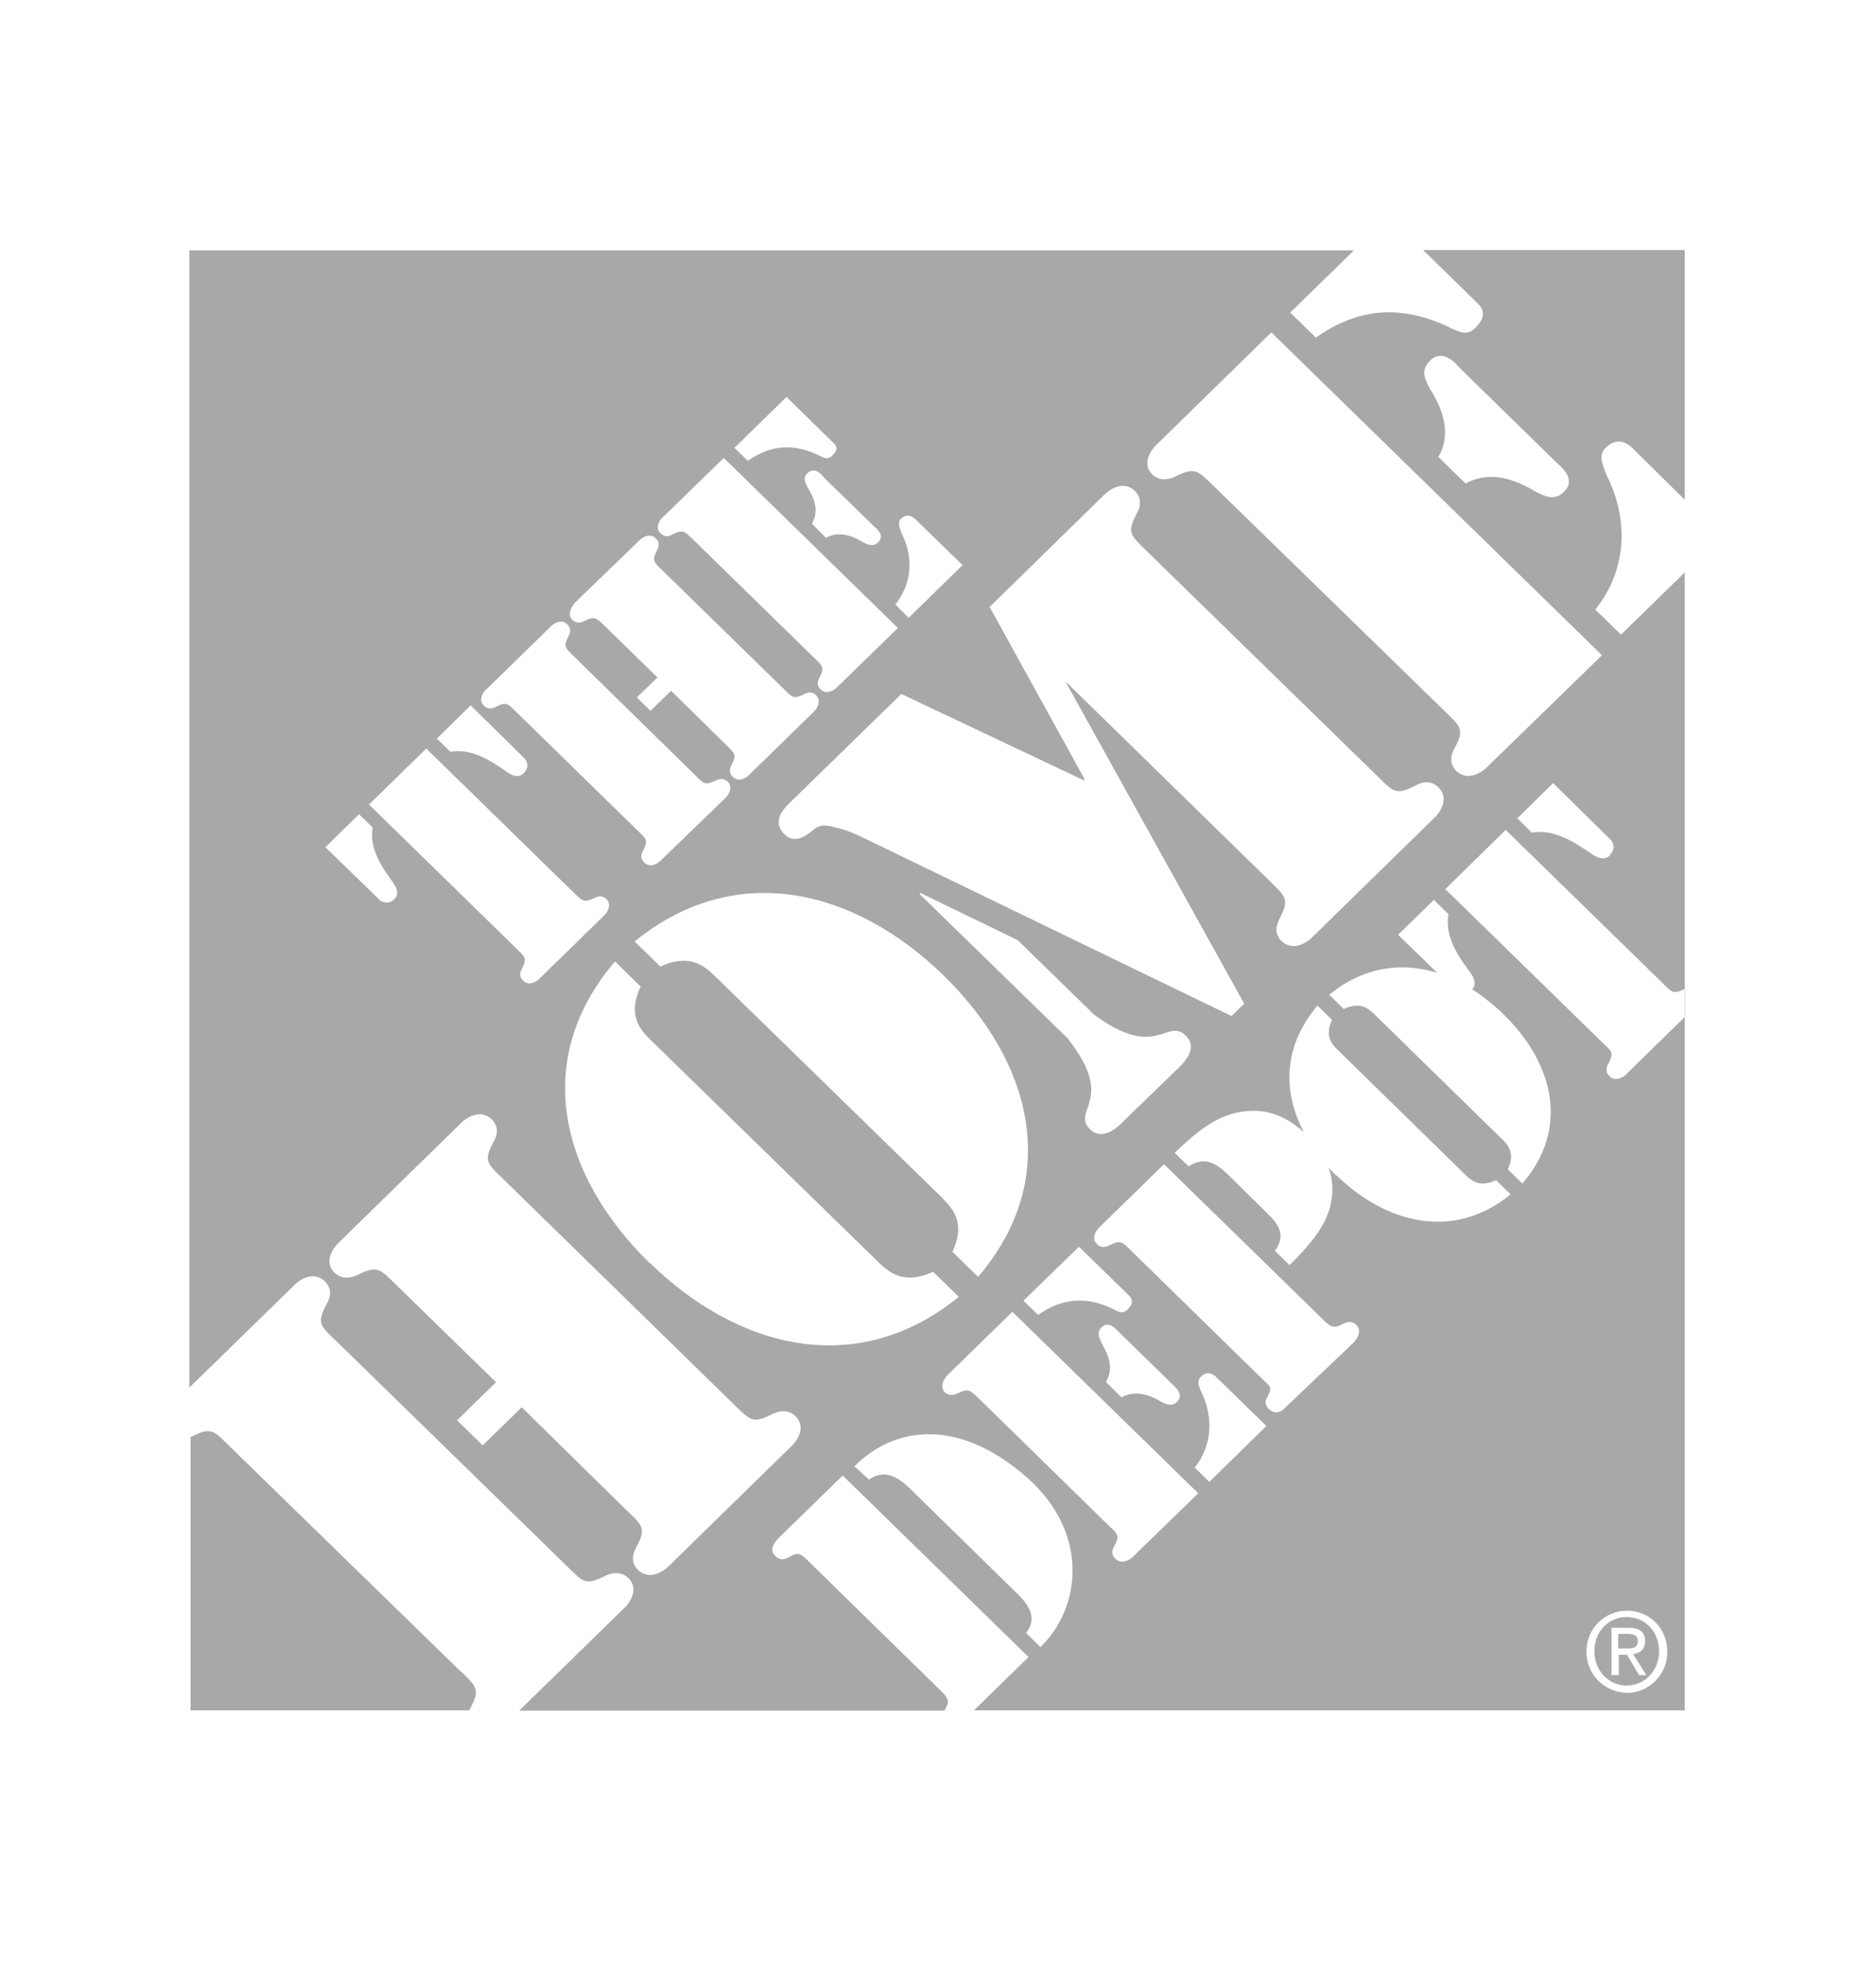 <?xml version="1.0" encoding="UTF-8"?>
<svg id="Layer_1" data-name="Layer 1" xmlns="http://www.w3.org/2000/svg" viewBox="0 0 59.15 61.79">
  <defs>
    <style>
      .cls-1 {
        fill: #a8a8a6;
      }
    </style>
  </defs>
  <path class="cls-1" d="m14.53,52.67c.51.5.62.58.28,1.2,0,.01-.01.01-.01.03H6.01v-8.61c.65-.33.71-.22,1.22.28l7.3,7.11m37.38.11l-.42-.66c.21-.03.38-.14.38-.41,0-.29-.18-.42-.51-.42h-.55v1.49h.23v-.64h.26l.38.64h.24Zm-.62-1.83c.58,0,1.02.46,1.02,1.08s-.46,1.08-1.02,1.08-1.02-.46-1.02-1.08.44-1.08,1.02-1.08m.35.75c0-.18-.16-.22-.32-.22h-.3v.46h.27c.19,0,.35-.01.35-.24m-11.55-41.24l-3.66,3.58c-.05.05-.49.53-.09.91.2.18.44.18.69.07.65-.32.71-.22,1.23.28l7.3,7.11c.52.5.62.58.28,1.2-.12.24-.12.47.07.67.4.39.89-.03.94-.08l3.66-3.56-10.41-10.16Zm10.67,16.47c.23-.22.05-.45.03-.47l-1.82-1.79-1.13,1.11.46.45c.69-.12,1.32.29,1.81.62.2.14.44.3.66.09m-3.29-.8l-1.91,1.87,4.97,4.85c.3.28.35.32.16.67-.07.12-.07.26.04.37.21.22.5-.01.52-.04l1.87-1.83v-.88c-.36.18-.4.13-.69-.16l-4.97-4.85Zm3.82,27.2c.67,0,1.27-.55,1.27-1.3s-.58-1.29-1.27-1.29-1.28.55-1.28,1.29.59,1.29,1.28,1.3m-3.3-16.05c1.52-1.77.96-3.83-.61-5.35-.3-.29-.63-.55-.97-.77.17-.2.02-.43-.12-.61-.35-.47-.75-1.08-.63-1.76l-.46-.45-1.13,1.1,1.24,1.2c-1.12-.35-2.32-.2-3.41.69l.46.45c.5-.24.75-.04.96.16l4.05,3.96c.19.18.39.45.16.93l.46.45m-5.85-.25c1.56,1.51,3.68,2.06,5.48.59l-.46-.45c-.5.24-.75.04-.96-.16l-4.05-3.96c-.19-.18-.39-.45-.16-.93l-.46-.45c-1.09,1.29-1.1,2.72-.43,3.99-.63-.57-1.34-.82-2.22-.59-.58.16-1.1.51-1.85,1.24l.44.43c.49-.34.88-.09,1.23.25l1.18,1.16c.39.38.69.71.31,1.25l.46.45c.75-.74,1.1-1.24,1.27-1.8.12-.47.1-.89-.04-1.28.08.09.16.18.25.26m.58,5.21s.27-.29.04-.51c-.12-.11-.26-.11-.39-.04-.36.18-.4.12-.69-.16l-4.98-4.86-2.06,2.01s-.28.29-.05.51c.11.11.24.11.38.04.36-.18.4-.13.69.16l4.09,4c.3.29.39.28.2.63-.08.13-.05.25.05.36.23.22.45.04.47.01l2.25-2.14m-2.79,2.67l-1.56-1.52s-.24-.29-.5-.04c-.15.14-.07.3,0,.47.4.82.35,1.71-.2,2.4l.46.45,1.8-1.76Zm-2.15,2.12l-5.86-5.72-2.06,2.01s-.28.3-.07.53c.12.1.26.1.39.04.36-.18.39-.12.69.16l4.09,4c.3.28.35.32.16.67-.07.12-.07.26.04.37.23.22.51-.01.54-.04l2.07-2.01Zm-4.98,4.85c1.31-1.26,1.53-3.61-.39-5.32-2.11-1.88-4.15-1.7-5.47-.38l.46.42c.54-.39,1.01.01,1.31.3l3.33,3.26c.3.29.73.75.31,1.27l.46.45m-12.32-12.11c2.77,2.7,6.53,3.68,9.74,1.07l-.81-.79c-.89.41-1.36.05-1.71-.29l-7.21-7.03c-.35-.34-.71-.8-.3-1.67l-.81-.79c-2.68,3.14-1.68,6.8,1.09,9.5m4.51,5.74c.05-.05.49-.52.08-.92-.2-.18-.44-.18-.69-.07-.65.33-.71.22-1.23-.28l-7.29-7.12c-.52-.5-.62-.58-.28-1.2.13-.24.12-.47-.07-.67-.4-.39-.89.03-.94.08l-3.93,3.84c-.05.05-.49.53-.08.92.2.18.46.18.69.07.65-.32.71-.22,1.22.28l3.17,3.09-1.23,1.2.81.79,1.23-1.2,3.31,3.25c.53.5.62.58.28,1.2-.12.24-.12.47.07.67.4.39.89-.03.94-.08l3.93-3.84m-13.01-17.18s.24.18.46-.03c.2-.2.04-.42-.09-.6-.32-.45-.7-1.01-.59-1.66l-.43-.42-1.06,1.04,1.72,1.67Zm-.34-3.02l4.67,4.56c.27.26.32.3.15.63-.07.13-.07.25.04.36.21.21.47-.01.5-.04l2.09-2.04s.25-.28.04-.49c-.11-.1-.24-.1-.36-.04-.34.17-.38.12-.65-.14l-4.67-4.56-1.8,1.76Zm2.14-2.08l.43.42c.65-.11,1.24.26,1.7.58.19.14.42.29.62.09.21-.22.05-.42.03-.45l-1.71-1.68-1.06,1.04Zm1.53-1.52s-.26.28-.04.49c.11.11.24.11.36.04.34-.17.38-.12.65.15l3.85,3.76c.27.26.32.3.15.63-.07.12-.07.25.04.36.22.21.47-.01.5-.04l2.09-2.02s.26-.28.04-.49c-.11-.1-.24-.1-.36-.04-.34.17-.38.12-.65-.15l-3.85-3.77c-.27-.26-.32-.3-.15-.63.07-.12.07-.25-.04-.36-.21-.21-.47.01-.5.04l-2.09,2.04m2.79-2.71s-.25.28-.04.49c.11.1.24.1.36.04.34-.17.38-.12.65.14l1.67,1.63-.65.63.43.42.65-.63,1.75,1.72c.27.26.32.3.15.63-.07.13-.07.25.04.36.22.21.47-.01.5-.04l2.09-2.04s.25-.28.04-.49c-.11-.11-.24-.11-.36-.04-.34.17-.38.12-.65-.15l-3.85-3.76c-.27-.26-.32-.3-.15-.63.07-.13.07-.25-.04-.36-.21-.21-.47.01-.5.04l-2.09,2.02m2.78-2.71s-.26.29-.04.49c.11.11.24.11.36.04.34-.17.38-.12.65.14l3.84,3.75c.27.26.32.3.15.63-.07.13-.07.25.04.35.21.21.47-.01.5-.04l1.94-1.89-5.49-5.36-1.94,1.89m2.27-2.21l.43.41c.76-.53,1.49-.54,2.28-.15.15.08.26.11.38-.01.23-.21.1-.35.05-.39l-1.49-1.46-1.64,1.6Zm4.54,2.98c.23-.22-.08-.45-.13-.5l-1.59-1.55c-.05-.07-.28-.35-.51-.13-.15.14-.08.3.01.46.21.33.36.75.13,1.13l.44.45c.39-.22.81-.08,1.16.13.16.09.34.16.49.01m.73-.3c.39.76.34,1.6-.19,2.26l.42.42,1.7-1.66-1.47-1.43s-.23-.26-.46-.04c-.14.13-.05.29,0,.45m5.26,15.96c1.52,1.92.08,2.25.69,2.84.43.42.97-.16,1.12-.32l1.59-1.54c.15-.14.75-.67.31-1.09-.59-.59-.93.8-2.9-.67l-2.4-2.34-3.07-1.49-.03.03,4.69,4.57m-3.95,5.04c.35.34.71.8.3,1.67l.81.79c2.68-3.14,1.68-6.8-1.09-9.5-2.77-2.7-6.53-3.68-9.74-1.07l.81.79c.89-.41,1.36-.05,1.71.29l7.21,7.03m5.82,3.48c.23-.22.09-.38.05-.42l-1.59-1.55-1.75,1.7.46.45c.81-.57,1.59-.58,2.42-.16.15.08.27.12.4-.01m-.81,1.07c.22.37.38.8.13,1.21l.49.49c.42-.24.88-.09,1.24.13.18.09.35.17.51.01.24-.24-.07-.47-.13-.54l-1.7-1.66c-.07-.07-.31-.38-.55-.15-.16.16-.08.33.01.5m-3.53-23.19l2.99,5.42-.03.03-5.75-2.72-3.53,3.44c-.16.16-.58.57-.15.99.34.33.74-.01.92-.16.26-.21.47-.11.81-.03.3.07.57.21.85.34l11.51,5.57.4-.39-5.64-10.16,6.46,6.31c.51.5.61.58.28,1.2-.12.24-.12.47.07.67.4.39.89-.03.94-.08l3.93-3.84c.05-.05.48-.53.08-.92-.2-.19-.44-.2-.69-.07-.63.33-.71.24-1.23-.28l-7.29-7.11c-.51-.5-.62-.57-.28-1.2.12-.22.12-.47-.07-.67-.4-.4-.89.03-.94.08l-3.66,3.58Zm13.87-7.76c-.3.29-.15.58.01.88.4.63.69,1.42.26,2.14l.86.84c.74-.42,1.54-.15,2.2.25.31.16.61.3.9.01.43-.42-.15-.84-.26-.95l-3-2.93c-.11-.12-.54-.67-.97-.25m8.04-3.47v7.85l-1.6-1.58c-.05-.05-.43-.5-.88-.07-.26.24-.11.54,0,.84.74,1.45.65,3.04-.34,4.27l.81.79,2.01-1.96v35.86h-22.41l1.72-1.68-5.86-5.72-2.01,1.96c-.15.16-.32.37-.12.57.2.2.36.08.58-.03.2-.11.39.12.51.24l4.09,4c.12.12.35.32.24.5-.03.07-.05.12-.08.17h-13.41l3.35-3.27c.05-.05.49-.53.08-.92-.2-.18-.44-.18-.69-.07-.65.33-.71.22-1.22-.28l-7.29-7.11c-.53-.5-.62-.57-.28-1.2.13-.24.12-.47-.07-.67-.4-.4-.89.03-.94.08l-3.34,3.26V7.89h36.72l-2.01,1.96.81.79c1.41-1,2.81-1.02,4.3-.28.28.13.49.21.73-.03.42-.41.16-.68.09-.75l-1.74-1.7h8.23Z"/>
</svg>